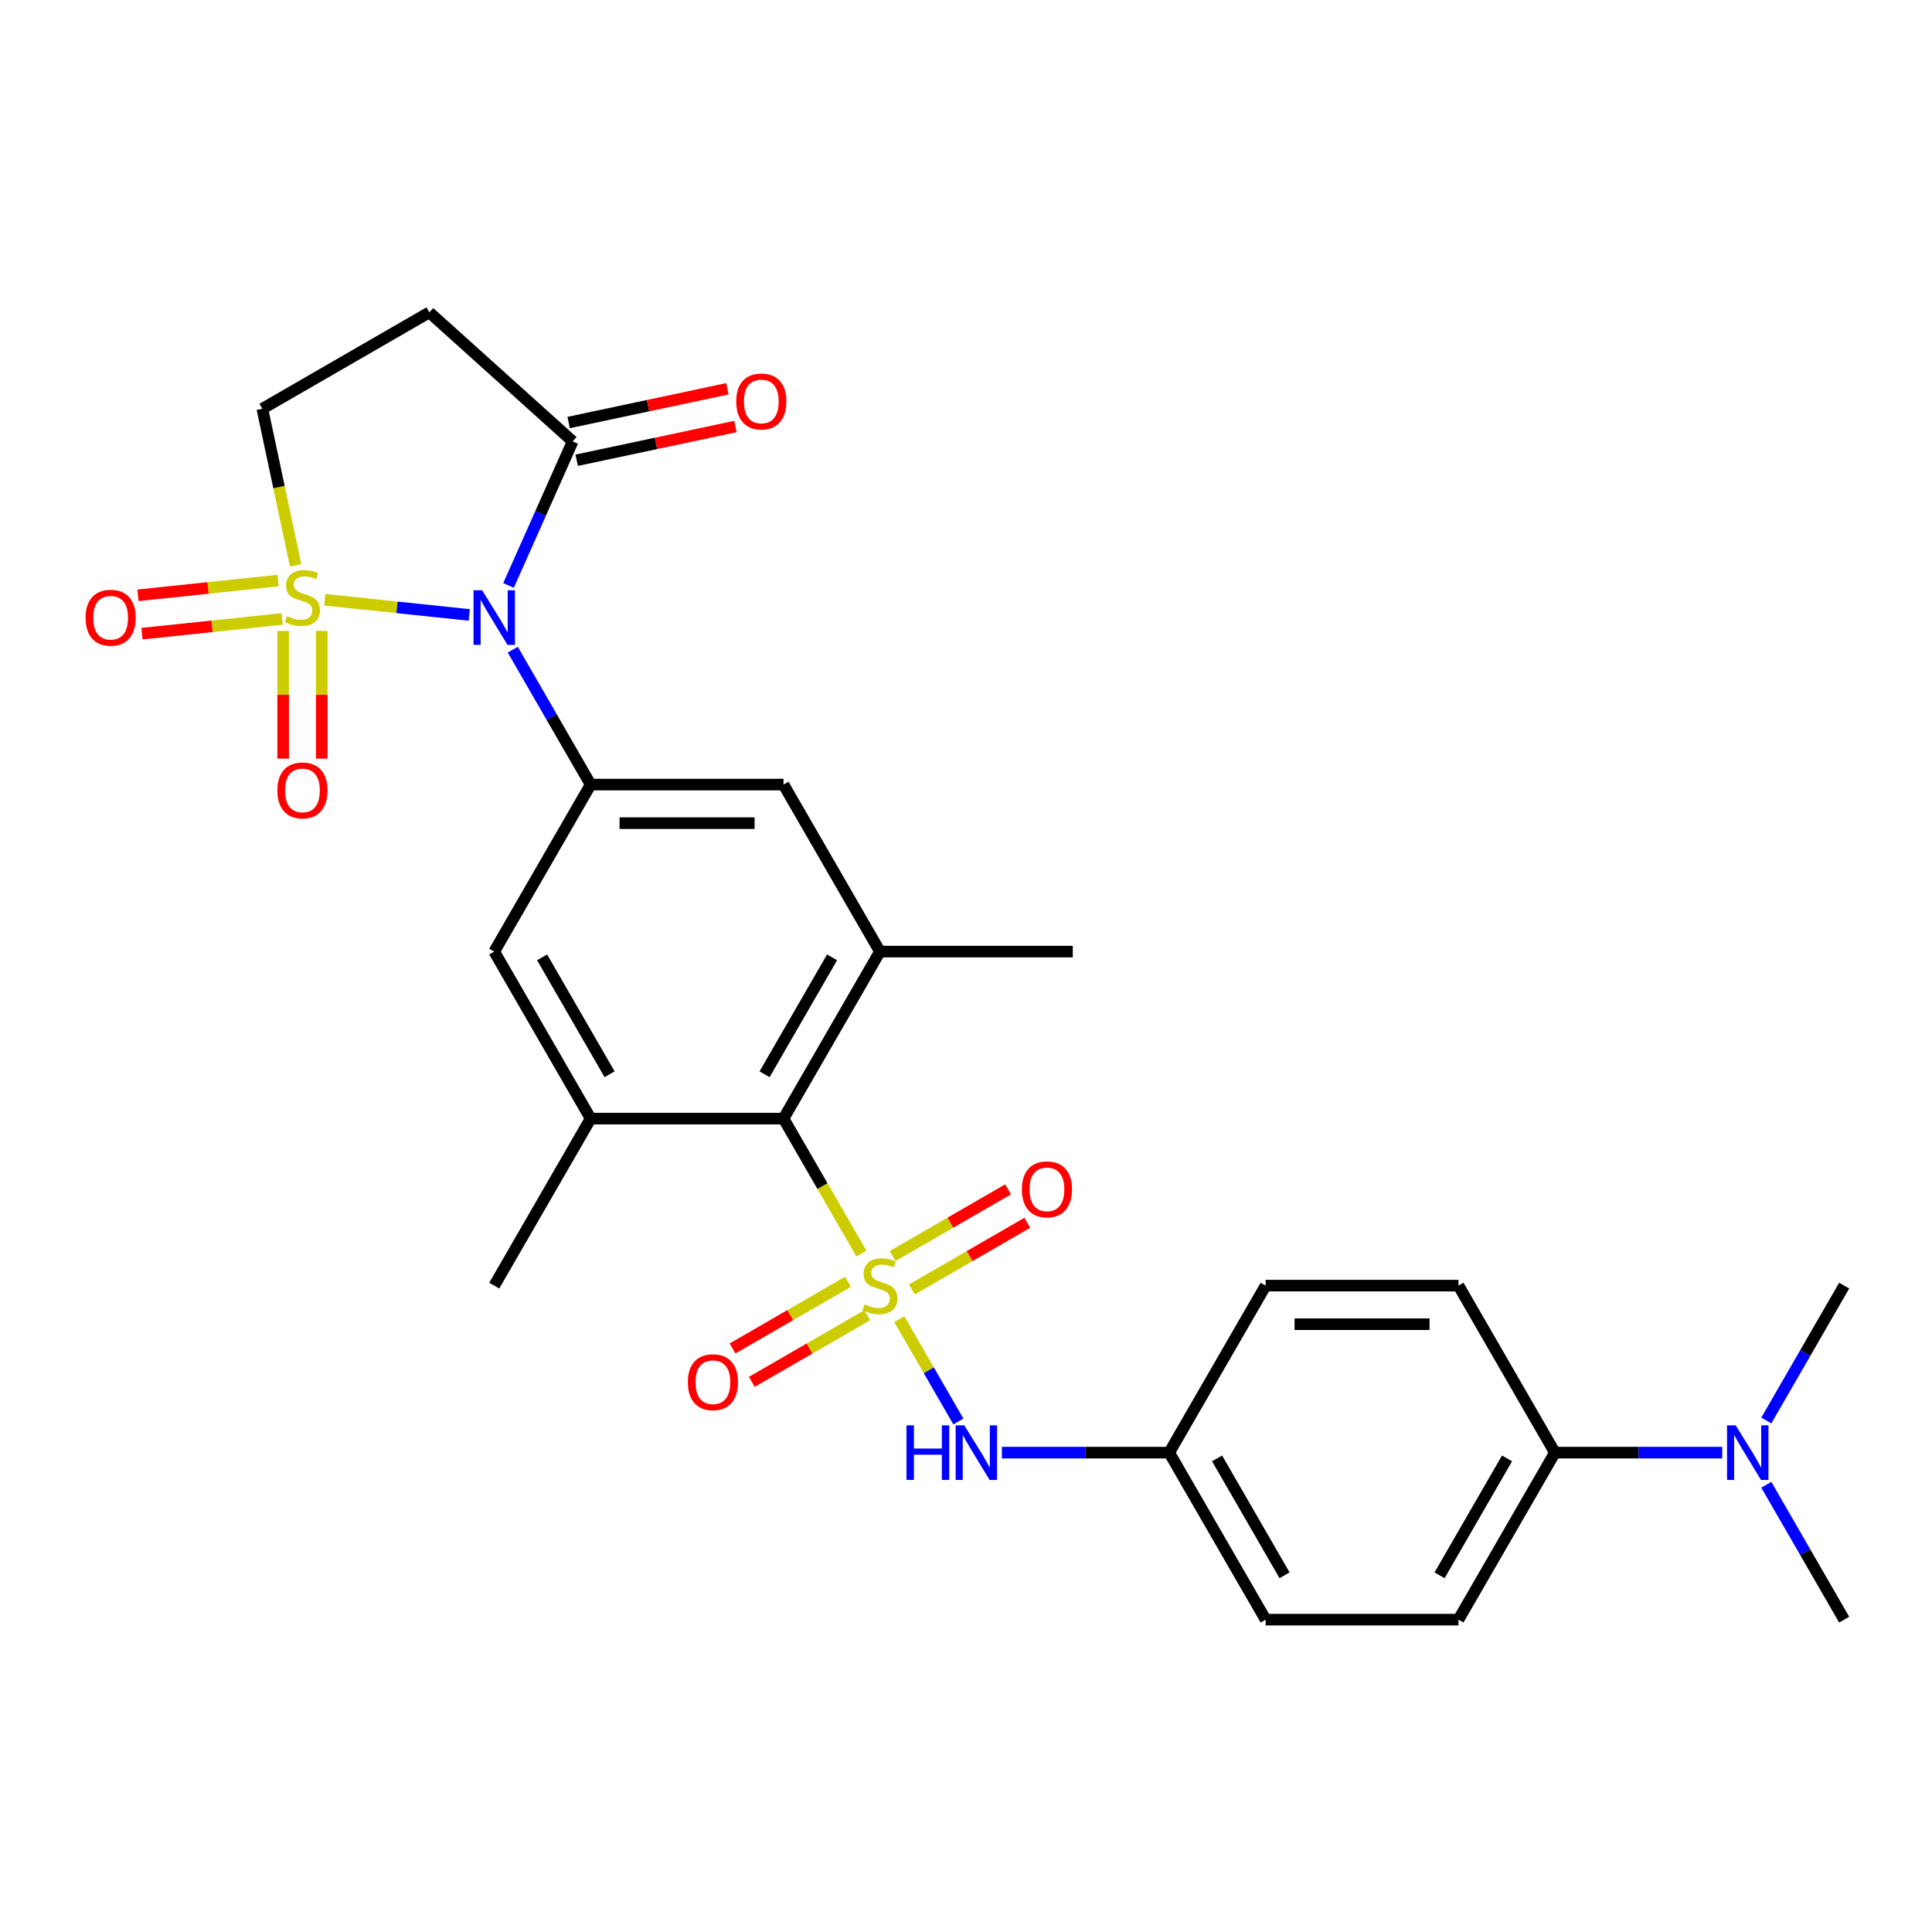 <?xml version='1.0' encoding='iso-8859-1'?>
<svg version='1.1' baseProfile='full'
              xmlns='http://www.w3.org/2000/svg'
                      xmlns:rdkit='http://www.rdkit.org/xml'
                      xmlns:xlink='http://www.w3.org/1999/xlink'
                  xml:space='preserve'
width='1000px' height='1000px' viewBox='0 0 1000 1000'>
<!-- END OF HEADER -->
<rect style='opacity:1.0;fill:#FFFFFF;stroke:none' width='1000' height='1000' x='0' y='0'> </rect>
<path class='bond-1' d='M 168.102,310.435 L 205.495,314.365' style='fill:none;fill-rule:evenodd;stroke:#CCCC00;stroke-width:6px;stroke-linecap:butt;stroke-linejoin:miter;stroke-opacity:1' />
<path class='bond-1' d='M 205.495,314.365 L 242.889,318.295' style='fill:none;fill-rule:evenodd;stroke:#0000FF;stroke-width:6px;stroke-linecap:butt;stroke-linejoin:miter;stroke-opacity:1' />
<path class='bond-9' d='M 153.016,292.63 L 144.403,252.106' style='fill:none;fill-rule:evenodd;stroke:#CCCC00;stroke-width:6px;stroke-linecap:butt;stroke-linejoin:miter;stroke-opacity:1' />
<path class='bond-9' d='M 144.403,252.106 L 135.789,211.582' style='fill:none;fill-rule:evenodd;stroke:#000000;stroke-width:6px;stroke-linecap:butt;stroke-linejoin:miter;stroke-opacity:1' />
<path class='bond-14' d='M 146.561,326.568 L 146.561,359.626' style='fill:none;fill-rule:evenodd;stroke:#CCCC00;stroke-width:6px;stroke-linecap:butt;stroke-linejoin:miter;stroke-opacity:1' />
<path class='bond-14' d='M 146.561,359.626 L 146.561,392.683' style='fill:none;fill-rule:evenodd;stroke:#FF0000;stroke-width:6px;stroke-linecap:butt;stroke-linejoin:miter;stroke-opacity:1' />
<path class='bond-14' d='M 166.525,326.568 L 166.525,359.626' style='fill:none;fill-rule:evenodd;stroke:#CCCC00;stroke-width:6px;stroke-linecap:butt;stroke-linejoin:miter;stroke-opacity:1' />
<path class='bond-14' d='M 166.525,359.626 L 166.525,392.683' style='fill:none;fill-rule:evenodd;stroke:#FF0000;stroke-width:6px;stroke-linecap:butt;stroke-linejoin:miter;stroke-opacity:1' />
<path class='bond-15' d='M 143.94,300.508 L 107.674,304.319' style='fill:none;fill-rule:evenodd;stroke:#CCCC00;stroke-width:6px;stroke-linecap:butt;stroke-linejoin:miter;stroke-opacity:1' />
<path class='bond-15' d='M 107.674,304.319 L 71.409,308.131' style='fill:none;fill-rule:evenodd;stroke:#FF0000;stroke-width:6px;stroke-linecap:butt;stroke-linejoin:miter;stroke-opacity:1' />
<path class='bond-15' d='M 146.027,320.362 L 109.761,324.174' style='fill:none;fill-rule:evenodd;stroke:#CCCC00;stroke-width:6px;stroke-linecap:butt;stroke-linejoin:miter;stroke-opacity:1' />
<path class='bond-15' d='M 109.761,324.174 L 73.496,327.985' style='fill:none;fill-rule:evenodd;stroke:#FF0000;stroke-width:6px;stroke-linecap:butt;stroke-linejoin:miter;stroke-opacity:1' />
<path class='bond-0' d='M 445.874,648.846 L 425.708,613.918' style='fill:none;fill-rule:evenodd;stroke:#CCCC00;stroke-width:6px;stroke-linecap:butt;stroke-linejoin:miter;stroke-opacity:1' />
<path class='bond-0' d='M 425.708,613.918 L 405.543,578.99' style='fill:none;fill-rule:evenodd;stroke:#000000;stroke-width:6px;stroke-linecap:butt;stroke-linejoin:miter;stroke-opacity:1' />
<path class='bond-5' d='M 465.468,682.784 L 480.759,709.268' style='fill:none;fill-rule:evenodd;stroke:#CCCC00;stroke-width:6px;stroke-linecap:butt;stroke-linejoin:miter;stroke-opacity:1' />
<path class='bond-5' d='M 480.759,709.268 L 496.049,735.752' style='fill:none;fill-rule:evenodd;stroke:#0000FF;stroke-width:6px;stroke-linecap:butt;stroke-linejoin:miter;stroke-opacity:1' />
<path class='bond-12' d='M 438.902,663.465 L 409.028,680.713' style='fill:none;fill-rule:evenodd;stroke:#CCCC00;stroke-width:6px;stroke-linecap:butt;stroke-linejoin:miter;stroke-opacity:1' />
<path class='bond-12' d='M 409.028,680.713 L 379.154,697.961' style='fill:none;fill-rule:evenodd;stroke:#FF0000;stroke-width:6px;stroke-linecap:butt;stroke-linejoin:miter;stroke-opacity:1' />
<path class='bond-12' d='M 448.884,680.754 L 419.01,698.002' style='fill:none;fill-rule:evenodd;stroke:#CCCC00;stroke-width:6px;stroke-linecap:butt;stroke-linejoin:miter;stroke-opacity:1' />
<path class='bond-12' d='M 419.01,698.002 L 389.136,715.25' style='fill:none;fill-rule:evenodd;stroke:#FF0000;stroke-width:6px;stroke-linecap:butt;stroke-linejoin:miter;stroke-opacity:1' />
<path class='bond-13' d='M 472.002,667.407 L 501.876,650.159' style='fill:none;fill-rule:evenodd;stroke:#CCCC00;stroke-width:6px;stroke-linecap:butt;stroke-linejoin:miter;stroke-opacity:1' />
<path class='bond-13' d='M 501.876,650.159 L 531.75,632.911' style='fill:none;fill-rule:evenodd;stroke:#FF0000;stroke-width:6px;stroke-linecap:butt;stroke-linejoin:miter;stroke-opacity:1' />
<path class='bond-13' d='M 462.02,650.118 L 491.894,632.87' style='fill:none;fill-rule:evenodd;stroke:#CCCC00;stroke-width:6px;stroke-linecap:butt;stroke-linejoin:miter;stroke-opacity:1' />
<path class='bond-13' d='M 491.894,632.87 L 521.768,615.622' style='fill:none;fill-rule:evenodd;stroke:#FF0000;stroke-width:6px;stroke-linecap:butt;stroke-linejoin:miter;stroke-opacity:1' />
<path class='bond-2' d='M 265.416,336.284 L 285.57,371.191' style='fill:none;fill-rule:evenodd;stroke:#0000FF;stroke-width:6px;stroke-linecap:butt;stroke-linejoin:miter;stroke-opacity:1' />
<path class='bond-2' d='M 285.57,371.191 L 305.724,406.099' style='fill:none;fill-rule:evenodd;stroke:#000000;stroke-width:6px;stroke-linecap:butt;stroke-linejoin:miter;stroke-opacity:1' />
<path class='bond-4' d='M 263.219,303.024 L 279.817,265.744' style='fill:none;fill-rule:evenodd;stroke:#0000FF;stroke-width:6px;stroke-linecap:butt;stroke-linejoin:miter;stroke-opacity:1' />
<path class='bond-4' d='M 279.817,265.744 L 296.414,228.465' style='fill:none;fill-rule:evenodd;stroke:#000000;stroke-width:6px;stroke-linecap:butt;stroke-linejoin:miter;stroke-opacity:1' />
<path class='bond-10' d='M 305.724,406.099 L 255.815,492.545' style='fill:none;fill-rule:evenodd;stroke:#000000;stroke-width:6px;stroke-linecap:butt;stroke-linejoin:miter;stroke-opacity:1' />
<path class='bond-11' d='M 305.724,406.099 L 405.543,406.099' style='fill:none;fill-rule:evenodd;stroke:#000000;stroke-width:6px;stroke-linecap:butt;stroke-linejoin:miter;stroke-opacity:1' />
<path class='bond-11' d='M 320.697,426.063 L 390.57,426.063' style='fill:none;fill-rule:evenodd;stroke:#000000;stroke-width:6px;stroke-linecap:butt;stroke-linejoin:miter;stroke-opacity:1' />
<path class='bond-3' d='M 405.543,578.99 L 455.452,492.545' style='fill:none;fill-rule:evenodd;stroke:#000000;stroke-width:6px;stroke-linecap:butt;stroke-linejoin:miter;stroke-opacity:1' />
<path class='bond-3' d='M 395.74,556.042 L 430.676,495.53' style='fill:none;fill-rule:evenodd;stroke:#000000;stroke-width:6px;stroke-linecap:butt;stroke-linejoin:miter;stroke-opacity:1' />
<path class='bond-29' d='M 405.543,578.99 L 305.724,578.99' style='fill:none;fill-rule:evenodd;stroke:#000000;stroke-width:6px;stroke-linecap:butt;stroke-linejoin:miter;stroke-opacity:1' />
<path class='bond-17' d='M 298.49,238.229 L 339.573,229.496' style='fill:none;fill-rule:evenodd;stroke:#000000;stroke-width:6px;stroke-linecap:butt;stroke-linejoin:miter;stroke-opacity:1' />
<path class='bond-17' d='M 339.573,229.496 L 380.655,220.764' style='fill:none;fill-rule:evenodd;stroke:#FF0000;stroke-width:6px;stroke-linecap:butt;stroke-linejoin:miter;stroke-opacity:1' />
<path class='bond-17' d='M 294.339,218.701 L 335.422,209.969' style='fill:none;fill-rule:evenodd;stroke:#000000;stroke-width:6px;stroke-linecap:butt;stroke-linejoin:miter;stroke-opacity:1' />
<path class='bond-17' d='M 335.422,209.969 L 376.505,201.236' style='fill:none;fill-rule:evenodd;stroke:#FF0000;stroke-width:6px;stroke-linecap:butt;stroke-linejoin:miter;stroke-opacity:1' />
<path class='bond-28' d='M 296.414,228.465 L 222.235,161.673' style='fill:none;fill-rule:evenodd;stroke:#000000;stroke-width:6px;stroke-linecap:butt;stroke-linejoin:miter;stroke-opacity:1' />
<path class='bond-19' d='M 518.577,751.881 L 561.879,751.881' style='fill:none;fill-rule:evenodd;stroke:#0000FF;stroke-width:6px;stroke-linecap:butt;stroke-linejoin:miter;stroke-opacity:1' />
<path class='bond-19' d='M 561.879,751.881 L 605.18,751.881' style='fill:none;fill-rule:evenodd;stroke:#000000;stroke-width:6px;stroke-linecap:butt;stroke-linejoin:miter;stroke-opacity:1' />
<path class='bond-6' d='M 455.452,492.545 L 405.543,406.099' style='fill:none;fill-rule:evenodd;stroke:#000000;stroke-width:6px;stroke-linecap:butt;stroke-linejoin:miter;stroke-opacity:1' />
<path class='bond-25' d='M 455.452,492.545 L 555.271,492.545' style='fill:none;fill-rule:evenodd;stroke:#000000;stroke-width:6px;stroke-linecap:butt;stroke-linejoin:miter;stroke-opacity:1' />
<path class='bond-7' d='M 305.724,578.99 L 255.815,492.545' style='fill:none;fill-rule:evenodd;stroke:#000000;stroke-width:6px;stroke-linecap:butt;stroke-linejoin:miter;stroke-opacity:1' />
<path class='bond-7' d='M 315.527,556.042 L 280.59,495.53' style='fill:none;fill-rule:evenodd;stroke:#000000;stroke-width:6px;stroke-linecap:butt;stroke-linejoin:miter;stroke-opacity:1' />
<path class='bond-24' d='M 305.724,578.99 L 255.815,665.436' style='fill:none;fill-rule:evenodd;stroke:#000000;stroke-width:6px;stroke-linecap:butt;stroke-linejoin:miter;stroke-opacity:1' />
<path class='bond-8' d='M 222.235,161.673 L 135.789,211.582' style='fill:none;fill-rule:evenodd;stroke:#000000;stroke-width:6px;stroke-linecap:butt;stroke-linejoin:miter;stroke-opacity:1' />
<path class='bond-16' d='M 804.817,751.881 L 754.908,838.327' style='fill:none;fill-rule:evenodd;stroke:#000000;stroke-width:6px;stroke-linecap:butt;stroke-linejoin:miter;stroke-opacity:1' />
<path class='bond-16' d='M 780.042,754.866 L 745.105,815.378' style='fill:none;fill-rule:evenodd;stroke:#000000;stroke-width:6px;stroke-linecap:butt;stroke-linejoin:miter;stroke-opacity:1' />
<path class='bond-18' d='M 804.817,751.881 L 848.119,751.881' style='fill:none;fill-rule:evenodd;stroke:#000000;stroke-width:6px;stroke-linecap:butt;stroke-linejoin:miter;stroke-opacity:1' />
<path class='bond-18' d='M 848.119,751.881 L 891.42,751.881' style='fill:none;fill-rule:evenodd;stroke:#0000FF;stroke-width:6px;stroke-linecap:butt;stroke-linejoin:miter;stroke-opacity:1' />
<path class='bond-30' d='M 804.817,751.881 L 754.908,665.436' style='fill:none;fill-rule:evenodd;stroke:#000000;stroke-width:6px;stroke-linecap:butt;stroke-linejoin:miter;stroke-opacity:1' />
<path class='bond-26' d='M 914.237,768.511 L 934.391,803.419' style='fill:none;fill-rule:evenodd;stroke:#0000FF;stroke-width:6px;stroke-linecap:butt;stroke-linejoin:miter;stroke-opacity:1' />
<path class='bond-26' d='M 934.391,803.419 L 954.545,838.327' style='fill:none;fill-rule:evenodd;stroke:#000000;stroke-width:6px;stroke-linecap:butt;stroke-linejoin:miter;stroke-opacity:1' />
<path class='bond-27' d='M 914.237,735.252 L 934.391,700.344' style='fill:none;fill-rule:evenodd;stroke:#0000FF;stroke-width:6px;stroke-linecap:butt;stroke-linejoin:miter;stroke-opacity:1' />
<path class='bond-27' d='M 934.391,700.344 L 954.545,665.436' style='fill:none;fill-rule:evenodd;stroke:#000000;stroke-width:6px;stroke-linecap:butt;stroke-linejoin:miter;stroke-opacity:1' />
<path class='bond-22' d='M 605.18,751.881 L 655.089,665.436' style='fill:none;fill-rule:evenodd;stroke:#000000;stroke-width:6px;stroke-linecap:butt;stroke-linejoin:miter;stroke-opacity:1' />
<path class='bond-23' d='M 605.18,751.881 L 655.089,838.327' style='fill:none;fill-rule:evenodd;stroke:#000000;stroke-width:6px;stroke-linecap:butt;stroke-linejoin:miter;stroke-opacity:1' />
<path class='bond-23' d='M 629.956,754.866 L 664.892,815.378' style='fill:none;fill-rule:evenodd;stroke:#000000;stroke-width:6px;stroke-linecap:butt;stroke-linejoin:miter;stroke-opacity:1' />
<path class='bond-20' d='M 754.908,838.327 L 655.089,838.327' style='fill:none;fill-rule:evenodd;stroke:#000000;stroke-width:6px;stroke-linecap:butt;stroke-linejoin:miter;stroke-opacity:1' />
<path class='bond-21' d='M 754.908,665.436 L 655.089,665.436' style='fill:none;fill-rule:evenodd;stroke:#000000;stroke-width:6px;stroke-linecap:butt;stroke-linejoin:miter;stroke-opacity:1' />
<path class='bond-21' d='M 739.935,685.4 L 670.062,685.4' style='fill:none;fill-rule:evenodd;stroke:#000000;stroke-width:6px;stroke-linecap:butt;stroke-linejoin:miter;stroke-opacity:1' />
<path  class='atom-0' d='M 148.557 318.922
Q 148.877 319.042, 150.194 319.601
Q 151.512 320.16, 152.949 320.519
Q 154.426 320.839, 155.864 320.839
Q 158.539 320.839, 160.096 319.561
Q 161.653 318.243, 161.653 315.968
Q 161.653 314.41, 160.855 313.452
Q 160.096 312.494, 158.898 311.975
Q 157.701 311.456, 155.704 310.857
Q 153.189 310.098, 151.671 309.38
Q 150.194 308.661, 149.116 307.144
Q 148.078 305.626, 148.078 303.071
Q 148.078 299.517, 150.474 297.321
Q 152.909 295.125, 157.701 295.125
Q 160.975 295.125, 164.688 296.683
L 163.77 299.757
Q 160.376 298.36, 157.82 298.36
Q 155.065 298.36, 153.548 299.517
Q 152.031 300.635, 152.071 302.592
Q 152.071 304.109, 152.829 305.027
Q 153.628 305.946, 154.746 306.465
Q 155.904 306.984, 157.82 307.583
Q 160.376 308.381, 161.893 309.18
Q 163.41 309.978, 164.488 311.615
Q 165.606 313.213, 165.606 315.968
Q 165.606 319.88, 162.971 321.997
Q 160.376 324.073, 156.024 324.073
Q 153.508 324.073, 151.592 323.514
Q 149.715 322.995, 147.479 322.076
L 148.557 318.922
' fill='#CCCC00'/>
<path  class='atom-1' d='M 447.466 675.138
Q 447.786 675.258, 449.103 675.817
Q 450.421 676.376, 451.858 676.735
Q 453.336 677.055, 454.773 677.055
Q 457.448 677.055, 459.005 675.777
Q 460.563 674.459, 460.563 672.184
Q 460.563 670.626, 459.764 669.668
Q 459.005 668.71, 457.808 668.191
Q 456.61 667.672, 454.613 667.073
Q 452.098 666.314, 450.581 665.596
Q 449.103 664.877, 448.025 663.36
Q 446.987 661.842, 446.987 659.287
Q 446.987 655.733, 449.383 653.537
Q 451.819 651.341, 456.61 651.341
Q 459.884 651.341, 463.597 652.899
L 462.679 655.973
Q 459.285 654.576, 456.73 654.576
Q 453.975 654.576, 452.457 655.733
Q 450.94 656.851, 450.98 658.808
Q 450.98 660.325, 451.739 661.243
Q 452.537 662.162, 453.655 662.681
Q 454.813 663.2, 456.73 663.799
Q 459.285 664.597, 460.802 665.396
Q 462.319 666.194, 463.398 667.832
Q 464.515 669.429, 464.515 672.184
Q 464.515 676.097, 461.88 678.213
Q 459.285 680.289, 454.933 680.289
Q 452.417 680.289, 450.501 679.73
Q 448.624 679.211, 446.388 678.293
L 447.466 675.138
' fill='#CCCC00'/>
<path  class='atom-2' d='M 249.566 305.519
L 258.829 320.492
Q 259.747 321.97, 261.225 324.645
Q 262.702 327.32, 262.782 327.48
L 262.782 305.519
L 266.535 305.519
L 266.535 333.788
L 262.662 333.788
L 252.72 317.418
Q 251.562 315.501, 250.325 313.305
Q 249.127 311.109, 248.767 310.43
L 248.767 333.788
L 245.094 333.788
L 245.094 305.519
L 249.566 305.519
' fill='#0000FF'/>
<path  class='atom-6' d='M 469.207 737.747
L 473.04 737.747
L 473.04 749.765
L 487.494 749.765
L 487.494 737.747
L 491.327 737.747
L 491.327 766.016
L 487.494 766.016
L 487.494 752.959
L 473.04 752.959
L 473.04 766.016
L 469.207 766.016
L 469.207 737.747
' fill='#0000FF'/>
<path  class='atom-6' d='M 499.113 737.747
L 508.376 752.72
Q 509.294 754.197, 510.771 756.872
Q 512.249 759.547, 512.329 759.707
L 512.329 737.747
L 516.082 737.747
L 516.082 766.016
L 512.209 766.016
L 502.267 749.645
Q 501.109 747.729, 499.871 745.533
Q 498.673 743.337, 498.314 742.658
L 498.314 766.016
L 494.641 766.016
L 494.641 737.747
L 499.113 737.747
' fill='#0000FF'/>
<path  class='atom-13' d='M 356.03 715.425
Q 356.03 708.637, 359.384 704.844
Q 362.738 701.051, 369.006 701.051
Q 375.275 701.051, 378.629 704.844
Q 381.983 708.637, 381.983 715.425
Q 381.983 722.293, 378.589 726.205
Q 375.195 730.078, 369.006 730.078
Q 362.778 730.078, 359.384 726.205
Q 356.03 722.333, 356.03 715.425
M 369.006 726.884
Q 373.319 726.884, 375.634 724.009
Q 377.99 721.095, 377.99 715.425
Q 377.99 709.875, 375.634 707.08
Q 373.319 704.245, 369.006 704.245
Q 364.694 704.245, 362.339 707.04
Q 360.023 709.835, 360.023 715.425
Q 360.023 721.135, 362.339 724.009
Q 364.694 726.884, 369.006 726.884
' fill='#FF0000'/>
<path  class='atom-14' d='M 528.921 615.606
Q 528.921 608.819, 532.275 605.026
Q 535.629 601.232, 541.897 601.232
Q 548.166 601.232, 551.52 605.026
Q 554.874 608.819, 554.874 615.606
Q 554.874 622.474, 551.48 626.387
Q 548.086 630.26, 541.897 630.26
Q 535.669 630.26, 532.275 626.387
Q 528.921 622.514, 528.921 615.606
M 541.897 627.066
Q 546.21 627.066, 548.525 624.191
Q 550.881 621.276, 550.881 615.606
Q 550.881 610.056, 548.525 607.262
Q 546.21 604.427, 541.897 604.427
Q 537.585 604.427, 535.23 607.222
Q 532.914 610.017, 532.914 615.606
Q 532.914 621.316, 535.23 624.191
Q 537.585 627.066, 541.897 627.066
' fill='#FF0000'/>
<path  class='atom-15' d='M 143.566 409.118
Q 143.566 402.331, 146.92 398.538
Q 150.274 394.745, 156.543 394.745
Q 162.811 394.745, 166.165 398.538
Q 169.519 402.331, 169.519 409.118
Q 169.519 415.986, 166.125 419.899
Q 162.731 423.772, 156.543 423.772
Q 150.314 423.772, 146.92 419.899
Q 143.566 416.026, 143.566 409.118
M 156.543 420.578
Q 160.855 420.578, 163.171 417.703
Q 165.526 414.788, 165.526 409.118
Q 165.526 403.568, 163.171 400.774
Q 160.855 397.939, 156.543 397.939
Q 152.23 397.939, 149.875 400.734
Q 147.559 403.529, 147.559 409.118
Q 147.559 414.828, 149.875 417.703
Q 152.23 420.578, 156.543 420.578
' fill='#FF0000'/>
<path  class='atom-16' d='M 44.294 319.734
Q 44.294 312.946, 47.648 309.153
Q 51.002 305.36, 57.271 305.36
Q 63.539 305.36, 66.893 309.153
Q 70.247 312.946, 70.247 319.734
Q 70.247 326.601, 66.853 330.514
Q 63.459 334.387, 57.271 334.387
Q 51.042 334.387, 47.648 330.514
Q 44.294 326.641, 44.294 319.734
M 57.271 331.193
Q 61.583 331.193, 63.899 328.318
Q 66.254 325.403, 66.254 319.734
Q 66.254 314.184, 63.899 311.389
Q 61.583 308.554, 57.271 308.554
Q 52.959 308.554, 50.603 311.349
Q 48.287 314.144, 48.287 319.734
Q 48.287 325.443, 50.603 328.318
Q 52.959 331.193, 57.271 331.193
' fill='#FF0000'/>
<path  class='atom-18' d='M 381.075 207.791
Q 381.075 201.004, 384.429 197.21
Q 387.783 193.417, 394.052 193.417
Q 400.32 193.417, 403.674 197.21
Q 407.028 201.004, 407.028 207.791
Q 407.028 214.659, 403.634 218.572
Q 400.241 222.445, 394.052 222.445
Q 387.823 222.445, 384.429 218.572
Q 381.075 214.699, 381.075 207.791
M 394.052 219.25
Q 398.364 219.25, 400.68 216.376
Q 403.036 213.461, 403.036 207.791
Q 403.036 202.241, 400.68 199.446
Q 398.364 196.611, 394.052 196.611
Q 389.74 196.611, 387.384 199.406
Q 385.068 202.201, 385.068 207.791
Q 385.068 213.501, 387.384 216.376
Q 389.74 219.25, 394.052 219.25
' fill='#FF0000'/>
<path  class='atom-19' d='M 898.387 737.747
L 907.651 752.72
Q 908.569 754.197, 910.046 756.872
Q 911.524 759.547, 911.603 759.707
L 911.603 737.747
L 915.357 737.747
L 915.357 766.016
L 911.484 766.016
L 901.542 749.645
Q 900.384 747.729, 899.146 745.533
Q 897.948 743.337, 897.589 742.658
L 897.589 766.016
L 893.916 766.016
L 893.916 737.747
L 898.387 737.747
' fill='#0000FF'/>
</svg>
